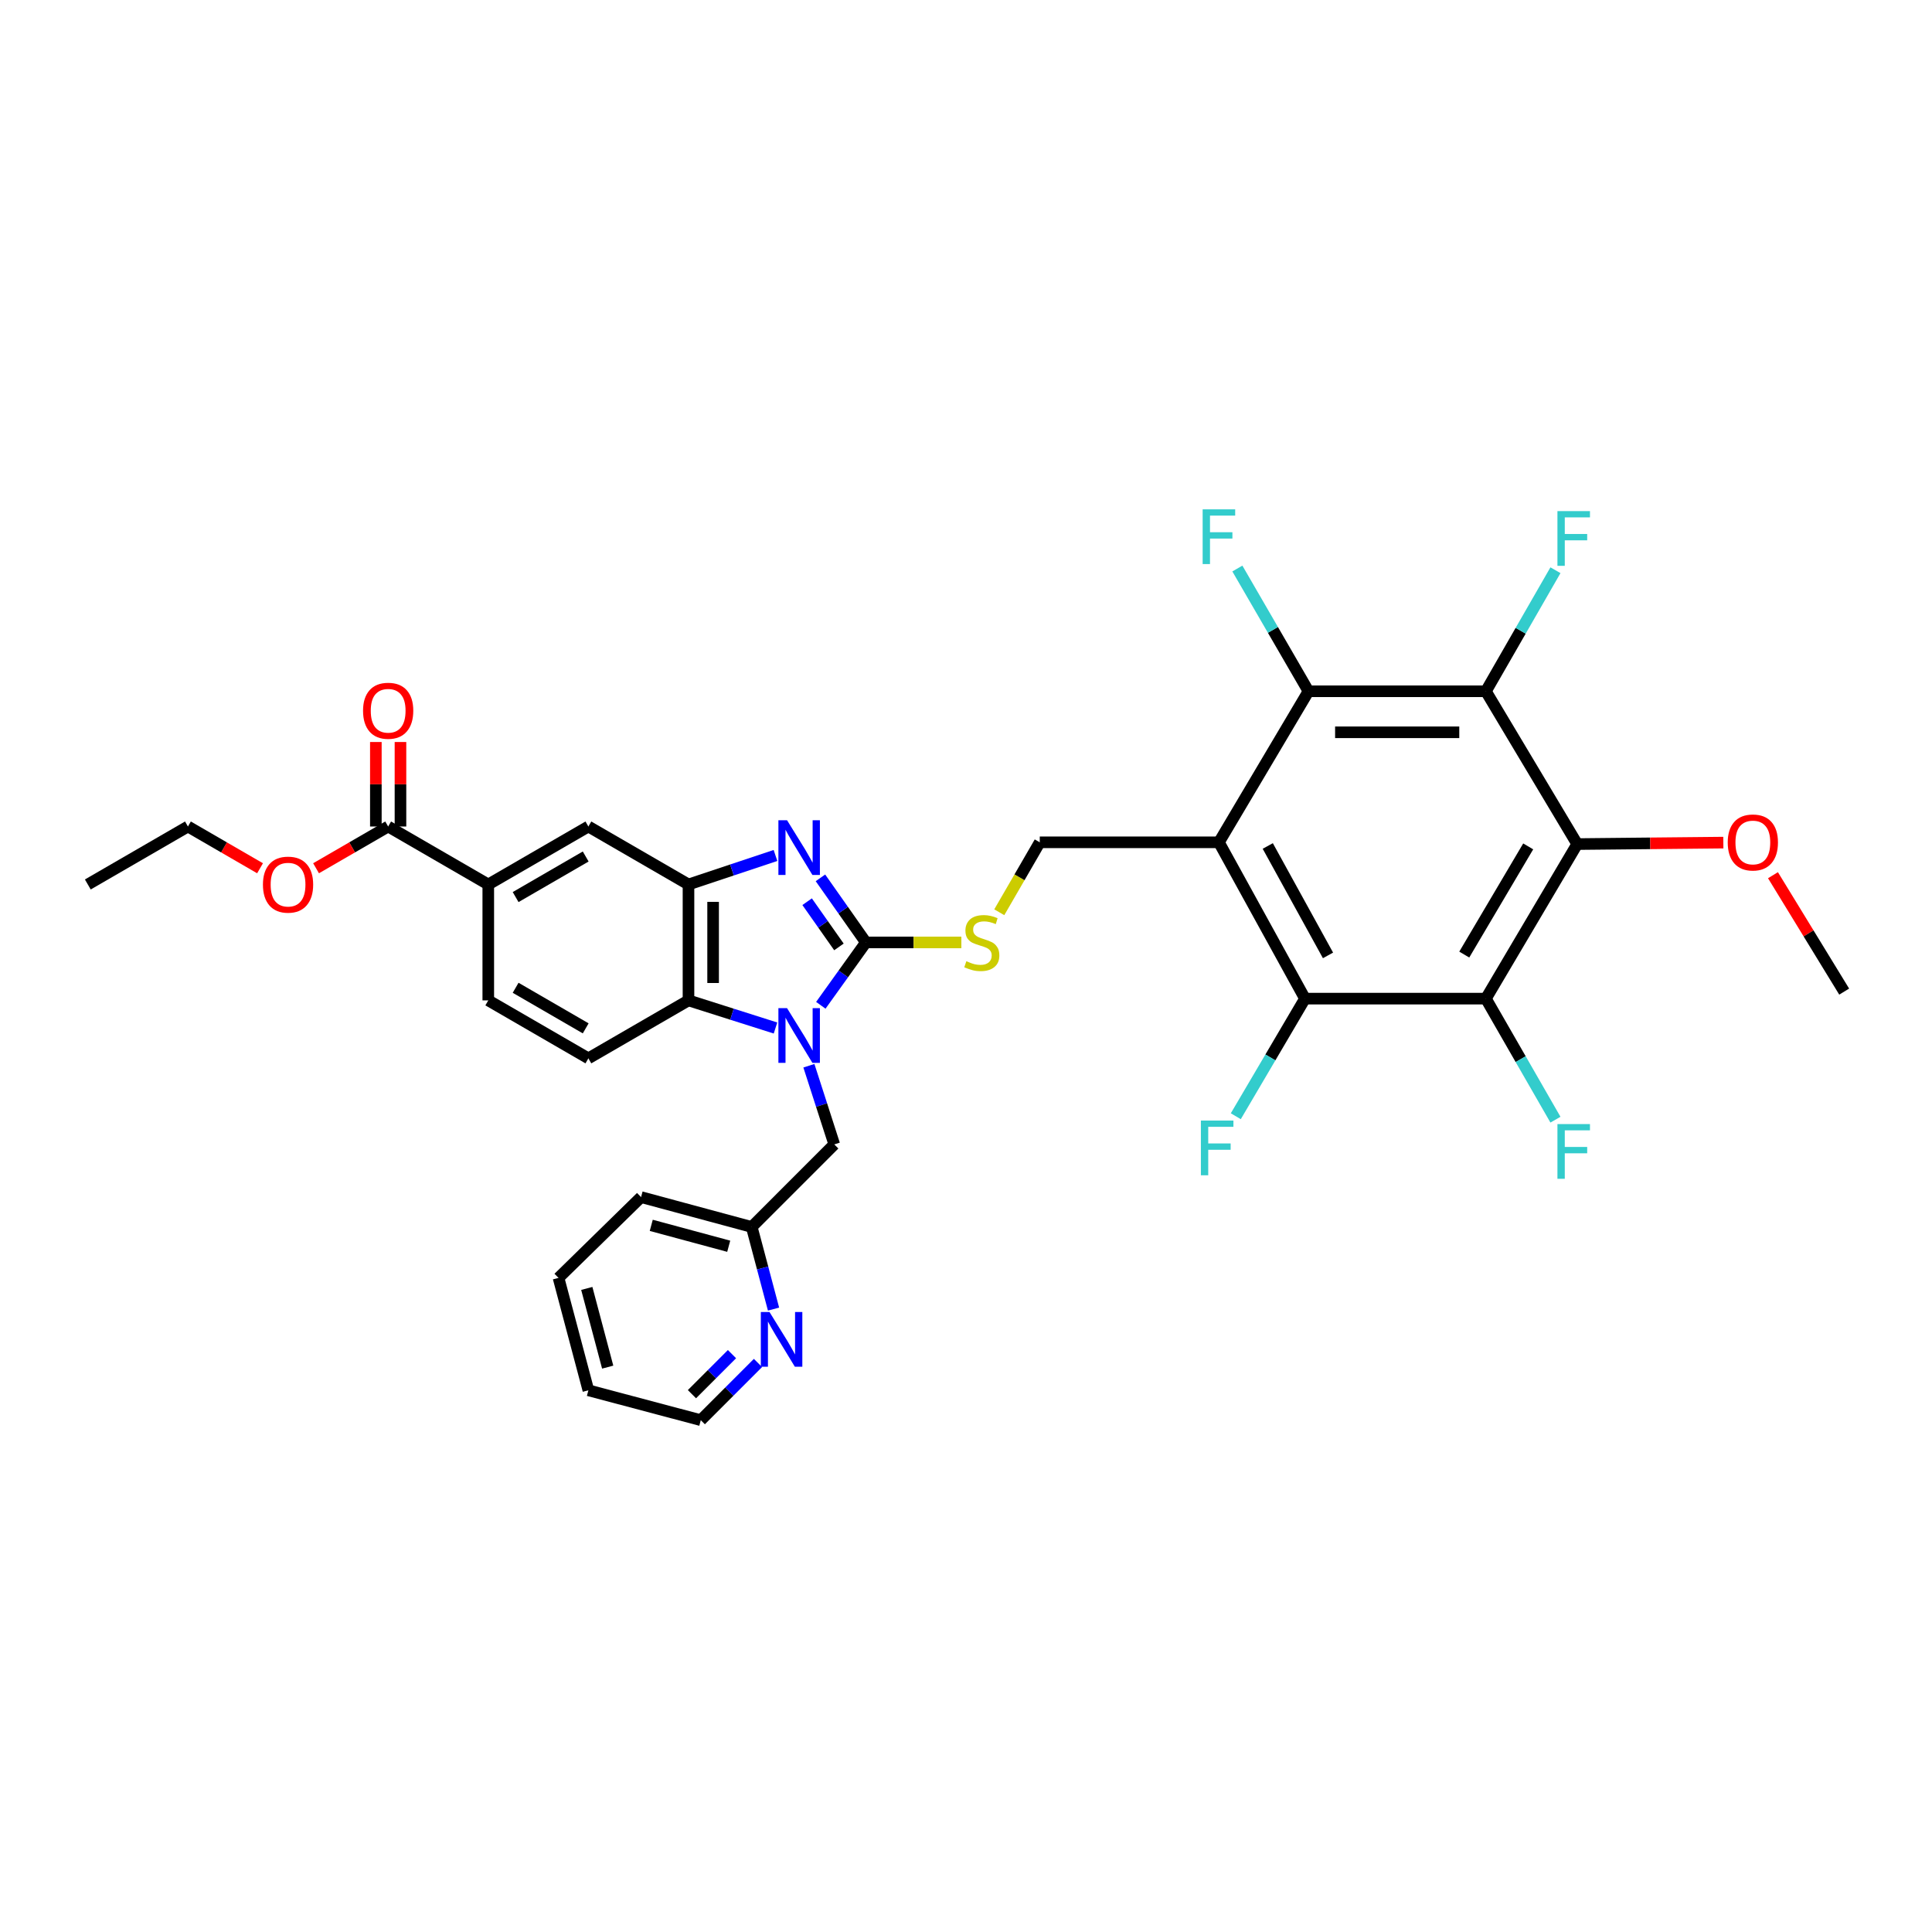 <?xml version='1.0' encoding='iso-8859-1'?>
<svg version='1.1' baseProfile='full'
              xmlns='http://www.w3.org/2000/svg'
                      xmlns:rdkit='http://www.rdkit.org/xml'
                      xmlns:xlink='http://www.w3.org/1999/xlink'
                  xml:space='preserve'
width='1000px' height='1000px' viewBox='0 0 1000 1000'>
<!-- END OF HEADER -->
<rect style='opacity:1.0;fill:#FFFFFF;stroke:none' width='1000' height='1000' x='0' y='0'> </rect>
<path class='bond-0' d='M 356.363,457.802 L 356.363,517.797' style='fill:none;fill-rule:evenodd;stroke:#000000;stroke-width:6px;stroke-linecap:butt;stroke-linejoin:miter;stroke-opacity:1' />
<path class='bond-0' d='M 369.104,466.801 L 369.104,508.798' style='fill:none;fill-rule:evenodd;stroke:#000000;stroke-width:6px;stroke-linecap:butt;stroke-linejoin:miter;stroke-opacity:1' />
<path class='bond-1' d='M 356.363,457.802 L 378.876,450.299' style='fill:none;fill-rule:evenodd;stroke:#000000;stroke-width:6px;stroke-linecap:butt;stroke-linejoin:miter;stroke-opacity:1' />
<path class='bond-1' d='M 378.876,450.299 L 401.39,442.795' style='fill:none;fill-rule:evenodd;stroke:#0000FF;stroke-width:6px;stroke-linecap:butt;stroke-linejoin:miter;stroke-opacity:1' />
<path class='bond-2' d='M 356.363,457.802 L 304.544,427.798' style='fill:none;fill-rule:evenodd;stroke:#000000;stroke-width:6px;stroke-linecap:butt;stroke-linejoin:miter;stroke-opacity:1' />
<path class='bond-3' d='M 356.363,517.797 L 378.88,524.945' style='fill:none;fill-rule:evenodd;stroke:#000000;stroke-width:6px;stroke-linecap:butt;stroke-linejoin:miter;stroke-opacity:1' />
<path class='bond-3' d='M 378.88,524.945 L 401.397,532.094' style='fill:none;fill-rule:evenodd;stroke:#0000FF;stroke-width:6px;stroke-linecap:butt;stroke-linejoin:miter;stroke-opacity:1' />
<path class='bond-4' d='M 356.363,517.797 L 304.544,547.801' style='fill:none;fill-rule:evenodd;stroke:#000000;stroke-width:6px;stroke-linecap:butt;stroke-linejoin:miter;stroke-opacity:1' />
<path class='bond-5' d='M 424.853,520.339 L 436.517,504.069' style='fill:none;fill-rule:evenodd;stroke:#0000FF;stroke-width:6px;stroke-linecap:butt;stroke-linejoin:miter;stroke-opacity:1' />
<path class='bond-5' d='M 436.517,504.069 L 448.181,487.8' style='fill:none;fill-rule:evenodd;stroke:#000000;stroke-width:6px;stroke-linecap:butt;stroke-linejoin:miter;stroke-opacity:1' />
<path class='bond-6' d='M 418.683,551.621 L 425.25,571.983' style='fill:none;fill-rule:evenodd;stroke:#0000FF;stroke-width:6px;stroke-linecap:butt;stroke-linejoin:miter;stroke-opacity:1' />
<path class='bond-6' d='M 425.25,571.983 L 431.816,592.344' style='fill:none;fill-rule:evenodd;stroke:#000000;stroke-width:6px;stroke-linecap:butt;stroke-linejoin:miter;stroke-opacity:1' />
<path class='bond-7' d='M 448.181,487.8 L 436.42,471.086' style='fill:none;fill-rule:evenodd;stroke:#000000;stroke-width:6px;stroke-linecap:butt;stroke-linejoin:miter;stroke-opacity:1' />
<path class='bond-7' d='M 436.42,471.086 L 424.659,454.373' style='fill:none;fill-rule:evenodd;stroke:#0000FF;stroke-width:6px;stroke-linecap:butt;stroke-linejoin:miter;stroke-opacity:1' />
<path class='bond-7' d='M 434.233,490.118 L 426,478.418' style='fill:none;fill-rule:evenodd;stroke:#000000;stroke-width:6px;stroke-linecap:butt;stroke-linejoin:miter;stroke-opacity:1' />
<path class='bond-7' d='M 426,478.418 L 417.768,466.719' style='fill:none;fill-rule:evenodd;stroke:#0000FF;stroke-width:6px;stroke-linecap:butt;stroke-linejoin:miter;stroke-opacity:1' />
<path class='bond-8' d='M 448.181,487.8 L 472.892,487.8' style='fill:none;fill-rule:evenodd;stroke:#000000;stroke-width:6px;stroke-linecap:butt;stroke-linejoin:miter;stroke-opacity:1' />
<path class='bond-8' d='M 472.892,487.8 L 497.602,487.8' style='fill:none;fill-rule:evenodd;stroke:#CCCC00;stroke-width:6px;stroke-linecap:butt;stroke-linejoin:miter;stroke-opacity:1' />
<path class='bond-9' d='M 517.223,472.183 L 527.701,454.082' style='fill:none;fill-rule:evenodd;stroke:#CCCC00;stroke-width:6px;stroke-linecap:butt;stroke-linejoin:miter;stroke-opacity:1' />
<path class='bond-9' d='M 527.701,454.082 L 538.18,435.98' style='fill:none;fill-rule:evenodd;stroke:#000000;stroke-width:6px;stroke-linecap:butt;stroke-linejoin:miter;stroke-opacity:1' />
<path class='bond-10' d='M 538.18,435.98 L 630.911,435.98' style='fill:none;fill-rule:evenodd;stroke:#000000;stroke-width:6px;stroke-linecap:butt;stroke-linejoin:miter;stroke-opacity:1' />
<path class='bond-11' d='M 304.544,427.798 L 252.731,457.802' style='fill:none;fill-rule:evenodd;stroke:#000000;stroke-width:6px;stroke-linecap:butt;stroke-linejoin:miter;stroke-opacity:1' />
<path class='bond-11' d='M 303.157,443.324 L 266.888,464.327' style='fill:none;fill-rule:evenodd;stroke:#000000;stroke-width:6px;stroke-linecap:butt;stroke-linejoin:miter;stroke-opacity:1' />
<path class='bond-12' d='M 252.731,457.802 L 252.731,517.797' style='fill:none;fill-rule:evenodd;stroke:#000000;stroke-width:6px;stroke-linecap:butt;stroke-linejoin:miter;stroke-opacity:1' />
<path class='bond-13' d='M 252.731,457.802 L 200.912,427.798' style='fill:none;fill-rule:evenodd;stroke:#000000;stroke-width:6px;stroke-linecap:butt;stroke-linejoin:miter;stroke-opacity:1' />
<path class='bond-14' d='M 252.731,517.797 L 304.544,547.801' style='fill:none;fill-rule:evenodd;stroke:#000000;stroke-width:6px;stroke-linecap:butt;stroke-linejoin:miter;stroke-opacity:1' />
<path class='bond-14' d='M 266.888,511.272 L 303.157,532.275' style='fill:none;fill-rule:evenodd;stroke:#000000;stroke-width:6px;stroke-linecap:butt;stroke-linejoin:miter;stroke-opacity:1' />
<path class='bond-15' d='M 200.912,427.798 L 182.251,438.603' style='fill:none;fill-rule:evenodd;stroke:#000000;stroke-width:6px;stroke-linecap:butt;stroke-linejoin:miter;stroke-opacity:1' />
<path class='bond-15' d='M 182.251,438.603 L 163.59,449.408' style='fill:none;fill-rule:evenodd;stroke:#FF0000;stroke-width:6px;stroke-linecap:butt;stroke-linejoin:miter;stroke-opacity:1' />
<path class='bond-16' d='M 207.283,427.798 L 207.283,405.931' style='fill:none;fill-rule:evenodd;stroke:#000000;stroke-width:6px;stroke-linecap:butt;stroke-linejoin:miter;stroke-opacity:1' />
<path class='bond-16' d='M 207.283,405.931 L 207.283,384.063' style='fill:none;fill-rule:evenodd;stroke:#FF0000;stroke-width:6px;stroke-linecap:butt;stroke-linejoin:miter;stroke-opacity:1' />
<path class='bond-16' d='M 194.542,427.798 L 194.542,405.931' style='fill:none;fill-rule:evenodd;stroke:#000000;stroke-width:6px;stroke-linecap:butt;stroke-linejoin:miter;stroke-opacity:1' />
<path class='bond-16' d='M 194.542,405.931 L 194.542,384.063' style='fill:none;fill-rule:evenodd;stroke:#FF0000;stroke-width:6px;stroke-linecap:butt;stroke-linejoin:miter;stroke-opacity:1' />
<path class='bond-17' d='M 134.596,449.408 L 115.935,438.603' style='fill:none;fill-rule:evenodd;stroke:#FF0000;stroke-width:6px;stroke-linecap:butt;stroke-linejoin:miter;stroke-opacity:1' />
<path class='bond-17' d='M 115.935,438.603 L 97.274,427.798' style='fill:none;fill-rule:evenodd;stroke:#000000;stroke-width:6px;stroke-linecap:butt;stroke-linejoin:miter;stroke-opacity:1' />
<path class='bond-18' d='M 97.274,427.798 L 45.455,457.802' style='fill:none;fill-rule:evenodd;stroke:#000000;stroke-width:6px;stroke-linecap:butt;stroke-linejoin:miter;stroke-opacity:1' />
<path class='bond-19' d='M 630.911,435.98 L 675.453,516.891' style='fill:none;fill-rule:evenodd;stroke:#000000;stroke-width:6px;stroke-linecap:butt;stroke-linejoin:miter;stroke-opacity:1' />
<path class='bond-19' d='M 656.194,437.876 L 687.374,494.514' style='fill:none;fill-rule:evenodd;stroke:#000000;stroke-width:6px;stroke-linecap:butt;stroke-linejoin:miter;stroke-opacity:1' />
<path class='bond-20' d='M 630.911,435.98 L 677.273,357.802' style='fill:none;fill-rule:evenodd;stroke:#000000;stroke-width:6px;stroke-linecap:butt;stroke-linejoin:miter;stroke-opacity:1' />
<path class='bond-21' d='M 431.816,592.344 L 389.092,635.075' style='fill:none;fill-rule:evenodd;stroke:#000000;stroke-width:6px;stroke-linecap:butt;stroke-linejoin:miter;stroke-opacity:1' />
<path class='bond-22' d='M 389.092,635.075 L 331.816,619.616' style='fill:none;fill-rule:evenodd;stroke:#000000;stroke-width:6px;stroke-linecap:butt;stroke-linejoin:miter;stroke-opacity:1' />
<path class='bond-22' d='M 377.181,645.057 L 337.087,634.236' style='fill:none;fill-rule:evenodd;stroke:#000000;stroke-width:6px;stroke-linecap:butt;stroke-linejoin:miter;stroke-opacity:1' />
<path class='bond-23' d='M 389.092,635.075 L 394.738,656.33' style='fill:none;fill-rule:evenodd;stroke:#000000;stroke-width:6px;stroke-linecap:butt;stroke-linejoin:miter;stroke-opacity:1' />
<path class='bond-23' d='M 394.738,656.33 L 400.383,677.586' style='fill:none;fill-rule:evenodd;stroke:#0000FF;stroke-width:6px;stroke-linecap:butt;stroke-linejoin:miter;stroke-opacity:1' />
<path class='bond-24' d='M 331.816,619.616 L 289.092,661.434' style='fill:none;fill-rule:evenodd;stroke:#000000;stroke-width:6px;stroke-linecap:butt;stroke-linejoin:miter;stroke-opacity:1' />
<path class='bond-25' d='M 289.092,661.434 L 304.544,719.616' style='fill:none;fill-rule:evenodd;stroke:#000000;stroke-width:6px;stroke-linecap:butt;stroke-linejoin:miter;stroke-opacity:1' />
<path class='bond-25' d='M 303.724,666.891 L 314.54,707.619' style='fill:none;fill-rule:evenodd;stroke:#000000;stroke-width:6px;stroke-linecap:butt;stroke-linejoin:miter;stroke-opacity:1' />
<path class='bond-26' d='M 304.544,719.616 L 362.726,735.075' style='fill:none;fill-rule:evenodd;stroke:#000000;stroke-width:6px;stroke-linecap:butt;stroke-linejoin:miter;stroke-opacity:1' />
<path class='bond-27' d='M 362.726,735.075 L 377.526,720.273' style='fill:none;fill-rule:evenodd;stroke:#000000;stroke-width:6px;stroke-linecap:butt;stroke-linejoin:miter;stroke-opacity:1' />
<path class='bond-27' d='M 377.526,720.273 L 392.325,705.471' style='fill:none;fill-rule:evenodd;stroke:#0000FF;stroke-width:6px;stroke-linecap:butt;stroke-linejoin:miter;stroke-opacity:1' />
<path class='bond-27' d='M 358.156,721.626 L 368.516,711.265' style='fill:none;fill-rule:evenodd;stroke:#000000;stroke-width:6px;stroke-linecap:butt;stroke-linejoin:miter;stroke-opacity:1' />
<path class='bond-27' d='M 368.516,711.265 L 378.876,700.903' style='fill:none;fill-rule:evenodd;stroke:#0000FF;stroke-width:6px;stroke-linecap:butt;stroke-linejoin:miter;stroke-opacity:1' />
<path class='bond-28' d='M 675.453,516.891 L 769.091,516.891' style='fill:none;fill-rule:evenodd;stroke:#000000;stroke-width:6px;stroke-linecap:butt;stroke-linejoin:miter;stroke-opacity:1' />
<path class='bond-29' d='M 675.453,516.891 L 657.55,547.326' style='fill:none;fill-rule:evenodd;stroke:#000000;stroke-width:6px;stroke-linecap:butt;stroke-linejoin:miter;stroke-opacity:1' />
<path class='bond-29' d='M 657.55,547.326 L 639.646,577.762' style='fill:none;fill-rule:evenodd;stroke:#33CCCC;stroke-width:6px;stroke-linecap:butt;stroke-linejoin:miter;stroke-opacity:1' />
<path class='bond-30' d='M 677.273,357.802 L 769.091,357.802' style='fill:none;fill-rule:evenodd;stroke:#000000;stroke-width:6px;stroke-linecap:butt;stroke-linejoin:miter;stroke-opacity:1' />
<path class='bond-30' d='M 691.045,379.037 L 755.318,379.037' style='fill:none;fill-rule:evenodd;stroke:#000000;stroke-width:6px;stroke-linecap:butt;stroke-linejoin:miter;stroke-opacity:1' />
<path class='bond-31' d='M 677.273,357.802 L 658.864,326.036' style='fill:none;fill-rule:evenodd;stroke:#000000;stroke-width:6px;stroke-linecap:butt;stroke-linejoin:miter;stroke-opacity:1' />
<path class='bond-31' d='M 658.864,326.036 L 640.456,294.269' style='fill:none;fill-rule:evenodd;stroke:#33CCCC;stroke-width:6px;stroke-linecap:butt;stroke-linejoin:miter;stroke-opacity:1' />
<path class='bond-32' d='M 769.091,516.891 L 816.366,436.893' style='fill:none;fill-rule:evenodd;stroke:#000000;stroke-width:6px;stroke-linecap:butt;stroke-linejoin:miter;stroke-opacity:1' />
<path class='bond-32' d='M 757.901,494.088 L 790.993,438.09' style='fill:none;fill-rule:evenodd;stroke:#000000;stroke-width:6px;stroke-linecap:butt;stroke-linejoin:miter;stroke-opacity:1' />
<path class='bond-33' d='M 769.091,516.891 L 787.094,548.216' style='fill:none;fill-rule:evenodd;stroke:#000000;stroke-width:6px;stroke-linecap:butt;stroke-linejoin:miter;stroke-opacity:1' />
<path class='bond-33' d='M 787.094,548.216 L 805.098,579.542' style='fill:none;fill-rule:evenodd;stroke:#33CCCC;stroke-width:6px;stroke-linecap:butt;stroke-linejoin:miter;stroke-opacity:1' />
<path class='bond-34' d='M 769.091,357.802 L 787.094,326.477' style='fill:none;fill-rule:evenodd;stroke:#000000;stroke-width:6px;stroke-linecap:butt;stroke-linejoin:miter;stroke-opacity:1' />
<path class='bond-34' d='M 787.094,326.477 L 805.098,295.151' style='fill:none;fill-rule:evenodd;stroke:#33CCCC;stroke-width:6px;stroke-linecap:butt;stroke-linejoin:miter;stroke-opacity:1' />
<path class='bond-35' d='M 769.091,357.802 L 816.366,436.893' style='fill:none;fill-rule:evenodd;stroke:#000000;stroke-width:6px;stroke-linecap:butt;stroke-linejoin:miter;stroke-opacity:1' />
<path class='bond-36' d='M 816.366,436.893 L 854.182,436.514' style='fill:none;fill-rule:evenodd;stroke:#000000;stroke-width:6px;stroke-linecap:butt;stroke-linejoin:miter;stroke-opacity:1' />
<path class='bond-36' d='M 854.182,436.514 L 891.998,436.134' style='fill:none;fill-rule:evenodd;stroke:#FF0000;stroke-width:6px;stroke-linecap:butt;stroke-linejoin:miter;stroke-opacity:1' />
<path class='bond-37' d='M 917.686,453.005 L 936.116,483.129' style='fill:none;fill-rule:evenodd;stroke:#FF0000;stroke-width:6px;stroke-linecap:butt;stroke-linejoin:miter;stroke-opacity:1' />
<path class='bond-37' d='M 936.116,483.129 L 954.545,513.253' style='fill:none;fill-rule:evenodd;stroke:#000000;stroke-width:6px;stroke-linecap:butt;stroke-linejoin:miter;stroke-opacity:1' />
<path  class='atom-2' d='M 407.379 521.821
L 416.659 536.821
Q 417.579 538.301, 419.059 540.981
Q 420.539 543.661, 420.619 543.821
L 420.619 521.821
L 424.379 521.821
L 424.379 550.141
L 420.499 550.141
L 410.539 533.741
Q 409.379 531.821, 408.139 529.621
Q 406.939 527.421, 406.579 526.741
L 406.579 550.141
L 402.899 550.141
L 402.899 521.821
L 407.379 521.821
' fill='#0000FF'/>
<path  class='atom-4' d='M 407.379 424.553
L 416.659 439.553
Q 417.579 441.033, 419.059 443.713
Q 420.539 446.393, 420.619 446.553
L 420.619 424.553
L 424.379 424.553
L 424.379 452.873
L 420.499 452.873
L 410.539 436.473
Q 409.379 434.553, 408.139 432.353
Q 406.939 430.153, 406.579 429.473
L 406.579 452.873
L 402.899 452.873
L 402.899 424.553
L 407.379 424.553
' fill='#0000FF'/>
<path  class='atom-5' d='M 500.182 497.52
Q 500.502 497.64, 501.822 498.2
Q 503.142 498.76, 504.582 499.12
Q 506.062 499.44, 507.502 499.44
Q 510.182 499.44, 511.742 498.16
Q 513.302 496.84, 513.302 494.56
Q 513.302 493, 512.502 492.04
Q 511.742 491.08, 510.542 490.56
Q 509.342 490.04, 507.342 489.44
Q 504.822 488.68, 503.302 487.96
Q 501.822 487.24, 500.742 485.72
Q 499.702 484.2, 499.702 481.64
Q 499.702 478.08, 502.102 475.88
Q 504.542 473.68, 509.342 473.68
Q 512.622 473.68, 516.342 475.24
L 515.422 478.32
Q 512.022 476.92, 509.462 476.92
Q 506.702 476.92, 505.182 478.08
Q 503.662 479.2, 503.702 481.16
Q 503.702 482.68, 504.462 483.6
Q 505.262 484.52, 506.382 485.04
Q 507.542 485.56, 509.462 486.16
Q 512.022 486.96, 513.542 487.76
Q 515.062 488.56, 516.142 490.2
Q 517.262 491.8, 517.262 494.56
Q 517.262 498.48, 514.622 500.6
Q 512.022 502.68, 507.662 502.68
Q 505.142 502.68, 503.222 502.12
Q 501.342 501.6, 499.102 500.68
L 500.182 497.52
' fill='#CCCC00'/>
<path  class='atom-12' d='M 136.093 457.882
Q 136.093 451.082, 139.453 447.282
Q 142.813 443.482, 149.093 443.482
Q 155.373 443.482, 158.733 447.282
Q 162.093 451.082, 162.093 457.882
Q 162.093 464.762, 158.693 468.682
Q 155.293 472.562, 149.093 472.562
Q 142.853 472.562, 139.453 468.682
Q 136.093 464.802, 136.093 457.882
M 149.093 469.362
Q 153.413 469.362, 155.733 466.482
Q 158.093 463.562, 158.093 457.882
Q 158.093 452.322, 155.733 449.522
Q 153.413 446.682, 149.093 446.682
Q 144.773 446.682, 142.413 449.482
Q 140.093 452.282, 140.093 457.882
Q 140.093 463.602, 142.413 466.482
Q 144.773 469.362, 149.093 469.362
' fill='#FF0000'/>
<path  class='atom-13' d='M 187.912 367.883
Q 187.912 361.083, 191.272 357.283
Q 194.632 353.483, 200.912 353.483
Q 207.192 353.483, 210.552 357.283
Q 213.912 361.083, 213.912 367.883
Q 213.912 374.763, 210.512 378.683
Q 207.112 382.563, 200.912 382.563
Q 194.672 382.563, 191.272 378.683
Q 187.912 374.803, 187.912 367.883
M 200.912 379.363
Q 205.232 379.363, 207.552 376.483
Q 209.912 373.563, 209.912 367.883
Q 209.912 362.323, 207.552 359.523
Q 205.232 356.683, 200.912 356.683
Q 196.592 356.683, 194.232 359.483
Q 191.912 362.283, 191.912 367.883
Q 191.912 373.603, 194.232 376.483
Q 196.592 379.363, 200.912 379.363
' fill='#FF0000'/>
<path  class='atom-23' d='M 398.284 679.09
L 407.564 694.09
Q 408.484 695.57, 409.964 698.25
Q 411.444 700.93, 411.524 701.09
L 411.524 679.09
L 415.284 679.09
L 415.284 707.41
L 411.404 707.41
L 401.444 691.01
Q 400.284 689.09, 399.044 686.89
Q 397.844 684.69, 397.484 684.01
L 397.484 707.41
L 393.804 707.41
L 393.804 679.09
L 398.284 679.09
' fill='#0000FF'/>
<path  class='atom-27' d='M 621.578 580.003
L 638.418 580.003
L 638.418 583.243
L 625.378 583.243
L 625.378 591.843
L 636.978 591.843
L 636.978 595.123
L 625.378 595.123
L 625.378 608.323
L 621.578 608.323
L 621.578 580.003
' fill='#33CCCC'/>
<path  class='atom-29' d='M 622.491 263.638
L 639.331 263.638
L 639.331 266.878
L 626.291 266.878
L 626.291 275.478
L 637.891 275.478
L 637.891 278.758
L 626.291 278.758
L 626.291 291.958
L 622.491 291.958
L 622.491 263.638
' fill='#33CCCC'/>
<path  class='atom-31' d='M 806.126 581.822
L 822.966 581.822
L 822.966 585.062
L 809.926 585.062
L 809.926 593.662
L 821.526 593.662
L 821.526 596.942
L 809.926 596.942
L 809.926 610.142
L 806.126 610.142
L 806.126 581.822
' fill='#33CCCC'/>
<path  class='atom-32' d='M 806.126 264.551
L 822.966 264.551
L 822.966 267.791
L 809.926 267.791
L 809.926 276.391
L 821.526 276.391
L 821.526 279.671
L 809.926 279.671
L 809.926 292.871
L 806.126 292.871
L 806.126 264.551
' fill='#33CCCC'/>
<path  class='atom-33' d='M 894.27 436.06
Q 894.27 429.26, 897.63 425.46
Q 900.99 421.66, 907.27 421.66
Q 913.55 421.66, 916.91 425.46
Q 920.27 429.26, 920.27 436.06
Q 920.27 442.94, 916.87 446.86
Q 913.47 450.74, 907.27 450.74
Q 901.03 450.74, 897.63 446.86
Q 894.27 442.98, 894.27 436.06
M 907.27 447.54
Q 911.59 447.54, 913.91 444.66
Q 916.27 441.74, 916.27 436.06
Q 916.27 430.5, 913.91 427.7
Q 911.59 424.86, 907.27 424.86
Q 902.95 424.86, 900.59 427.66
Q 898.27 430.46, 898.27 436.06
Q 898.27 441.78, 900.59 444.66
Q 902.95 447.54, 907.27 447.54
' fill='#FF0000'/>
</svg>
